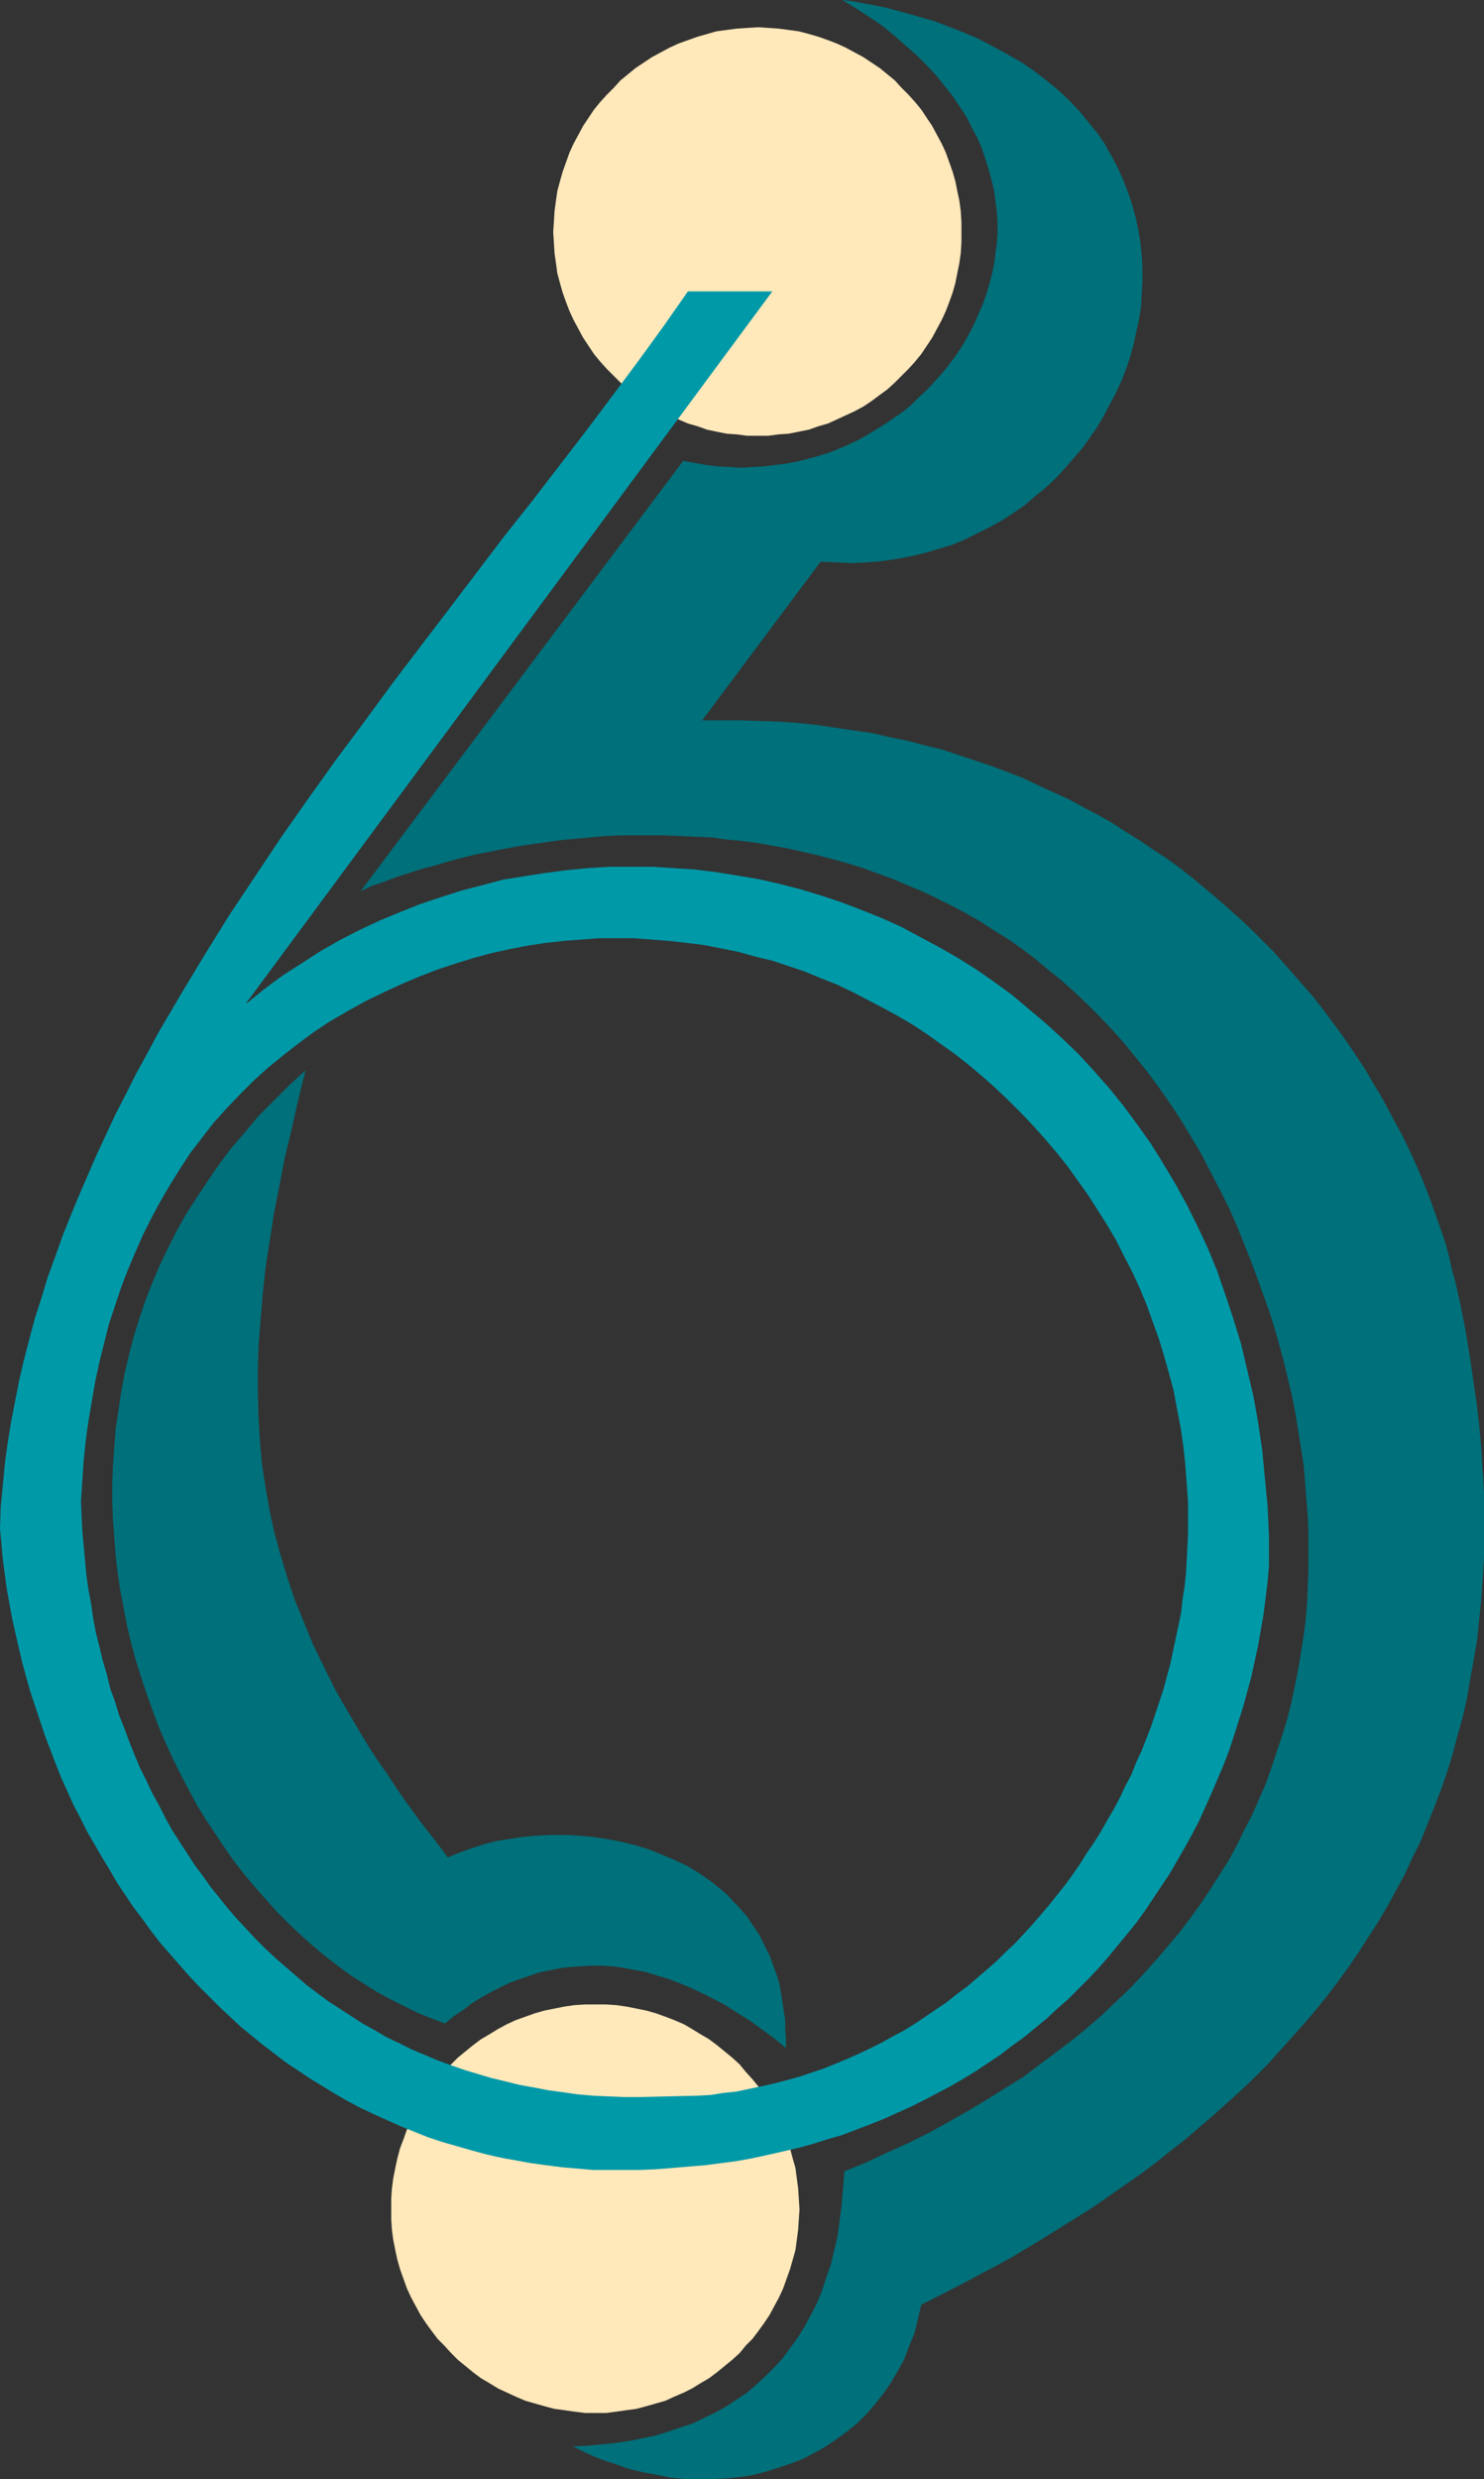 <?xml version="1.0" encoding="UTF-8" standalone="no"?>
<svg
   version="1.0"
   width="93.258mm"
   height="155.668mm"
   id="svg5"
   sodipodi:docname="Tinker 6.wmf"
   xmlns:inkscape="http://www.inkscape.org/namespaces/inkscape"
   xmlns:sodipodi="http://sodipodi.sourceforge.net/DTD/sodipodi-0.dtd"
   xmlns="http://www.w3.org/2000/svg"
   xmlns:svg="http://www.w3.org/2000/svg">
  <rect width="100%" height="100%" fill="#333333" stroke="none"/>
  <sodipodi:namedview
     id="namedview5"
     pagecolor="#ffffff"
     bordercolor="#000000"
     borderopacity="0.25"
     inkscape:showpageshadow="2"
     inkscape:pageopacity="0.0"
     inkscape:pagecheckerboard="0"
     inkscape:deskcolor="#d1d1d1"
     inkscape:document-units="mm" />
  <defs
     id="defs1">
    <pattern
       id="WMFhbasepattern"
       patternUnits="userSpaceOnUse"
       width="6"
       height="6"
       x="0"
       y="0" />
  </defs>
  <path
     style="fill:#ffe8ba;fill-opacity:1;fill-rule:evenodd;stroke:none"
     d="m 180.034,6.464 2.424,0.162 2.424,0.162 2.424,0.323 2.424,0.323 2.424,0.646 2.263,0.646 2.263,0.808 2.101,0.808 2.101,0.97 2.101,1.131 2.101,1.131 1.939,1.293 1.939,1.293 1.778,1.454 1.778,1.454 1.616,1.778 1.616,1.616 1.616,1.778 1.454,1.778 1.293,1.939 1.293,1.939 1.131,2.101 1.131,2.101 0.97,2.101 0.808,2.262 0.808,2.262 0.646,2.262 0.485,2.424 0.485,2.262 0.323,2.424 0.162,2.585 v 2.424 2.424 l -0.162,2.585 -0.323,2.262 -0.485,2.424 -0.485,2.424 -0.646,2.262 -0.808,2.262 -0.808,2.101 -0.97,2.101 -1.131,2.101 -1.131,2.101 -1.293,1.939 -1.293,1.939 -1.454,1.778 -1.616,1.778 -1.616,1.616 -1.616,1.616 -1.778,1.616 -1.778,1.293 -1.939,1.454 -1.939,1.293 -2.101,1.131 -2.101,0.97 -2.101,0.97 -2.101,0.97 -2.263,0.646 -2.263,0.808 -2.424,0.485 -2.424,0.485 -2.424,0.162 -2.424,0.323 h -2.424 -2.586 l -2.424,-0.323 -2.424,-0.162 -2.424,-0.485 -2.263,-0.485 -2.263,-0.808 -2.263,-0.646 -2.263,-0.97 -2.101,-0.97 -2.101,-0.97 -2.101,-1.131 -1.939,-1.293 -1.939,-1.454 -1.778,-1.293 -1.778,-1.616 -1.616,-1.616 -1.616,-1.616 -1.616,-1.778 -1.454,-1.778 -1.293,-1.939 -1.293,-1.939 -1.131,-2.101 -1.131,-2.101 -0.97,-2.101 -0.808,-2.101 -0.808,-2.262 -0.646,-2.262 -0.646,-2.424 -0.323,-2.424 -0.323,-2.262 -0.162,-2.585 -0.162,-2.424 0.162,-2.424 0.162,-2.585 0.323,-2.424 0.323,-2.262 0.646,-2.424 0.646,-2.262 0.808,-2.262 0.808,-2.262 0.97,-2.101 1.131,-2.101 1.131,-2.101 1.293,-1.939 1.293,-1.939 1.454,-1.778 1.616,-1.778 1.616,-1.616 1.616,-1.778 1.778,-1.454 1.778,-1.454 1.939,-1.293 1.939,-1.293 2.101,-1.131 2.101,-1.131 2.101,-0.97 2.263,-0.808 2.263,-0.808 2.263,-0.646 2.263,-0.646 2.424,-0.323 2.424,-0.323 2.424,-0.162 z"
     id="path1" />
  <path
     style="fill:#ffe8ba;fill-opacity:1;fill-rule:evenodd;stroke:none"
     d="m 141.409,475.724 h 2.586 l 2.424,0.162 2.263,0.323 2.424,0.485 2.424,0.485 2.263,0.646 2.263,0.808 2.101,0.808 2.263,0.97 1.939,1.131 2.101,1.293 1.939,1.131 1.939,1.454 1.778,1.454 1.778,1.454 1.778,1.616 1.454,1.778 1.616,1.778 1.454,1.778 1.293,1.939 1.293,1.939 1.131,1.939 1.131,2.262 0.97,2.101 0.808,2.262 0.808,2.101 0.646,2.424 0.646,2.262 0.323,2.424 0.323,2.424 0.162,2.424 0.162,2.585 -0.162,2.424 -0.162,2.424 -0.323,2.424 -0.323,2.424 -0.646,2.262 -0.646,2.262 -0.808,2.262 -0.808,2.262 -0.97,2.101 -1.131,2.101 -1.131,2.101 -1.293,1.939 -1.293,1.778 -1.454,1.939 -1.616,1.616 -1.454,1.778 -1.778,1.616 -1.778,1.454 -1.778,1.454 -1.939,1.454 -1.939,1.131 -2.101,1.293 -1.939,0.97 -2.263,0.97 -2.101,0.97 -2.263,0.646 -2.263,0.646 -2.424,0.646 -2.424,0.323 -2.263,0.323 -2.424,0.323 h -2.586 -2.424 l -2.586,-0.323 -2.263,-0.323 -2.424,-0.323 -2.424,-0.646 -2.263,-0.646 -2.263,-0.646 -2.263,-0.97 -2.101,-0.97 -2.101,-0.97 -2.101,-1.293 -1.939,-1.131 -1.939,-1.454 -1.778,-1.454 -1.778,-1.454 -1.616,-1.616 -1.616,-1.778 -1.616,-1.616 -1.454,-1.939 -1.293,-1.778 -1.293,-1.939 -1.131,-2.101 -1.131,-2.101 -0.97,-2.101 -0.808,-2.262 -0.808,-2.262 -0.646,-2.262 -0.485,-2.262 -0.485,-2.424 -0.323,-2.424 -0.162,-2.424 v -2.424 -2.585 l 0.162,-2.424 0.323,-2.424 0.485,-2.424 0.485,-2.262 0.646,-2.424 0.808,-2.101 0.808,-2.262 0.97,-2.101 1.131,-2.262 1.131,-1.939 1.293,-1.939 1.293,-1.939 1.454,-1.778 1.616,-1.778 1.616,-1.778 1.616,-1.616 1.778,-1.454 1.778,-1.454 1.939,-1.454 1.939,-1.131 2.101,-1.293 2.101,-1.131 2.101,-0.97 2.263,-0.808 2.263,-0.808 2.263,-0.646 2.424,-0.485 2.424,-0.485 2.263,-0.323 2.586,-0.162 z"
     id="path2" />
  <path
     style="fill:#0099a8;fill-opacity:1;fill-rule:evenodd;stroke:none"
     d="m 148.197,514.991 h 3.879 l 3.879,-0.162 3.879,-0.323 3.879,-0.323 3.879,-0.323 3.717,-0.485 3.717,-0.485 3.555,-0.646 3.717,-0.808 3.555,-0.808 3.555,-0.808 3.555,-0.97 3.555,-1.131 3.394,-0.97 3.394,-1.293 3.394,-1.293 3.232,-1.293 3.232,-1.454 3.232,-1.454 3.232,-1.616 3.071,-1.616 3.071,-1.616 3.071,-1.778 2.909,-1.778 2.909,-1.939 2.909,-1.939 2.747,-2.101 2.909,-2.101 5.333,-4.363 2.586,-2.424 2.586,-2.262 2.424,-2.424 2.424,-2.424 2.424,-2.585 2.263,-2.585 2.263,-2.747 2.263,-2.747 2.101,-2.585 2.101,-2.909 1.939,-2.909 1.939,-2.909 1.939,-2.909 1.778,-3.07 1.778,-3.07 1.778,-3.232 1.616,-3.07 1.454,-3.232 1.454,-3.232 1.454,-3.393 1.454,-3.393 1.293,-3.393 1.131,-3.393 1.131,-3.555 1.131,-3.555 0.97,-3.555 0.97,-3.555 0.808,-3.717 0.808,-3.717 0.646,-3.717 0.646,-3.717 0.485,-3.878 0.485,-3.878 0.323,-3.878 v -3.555 -3.393 l -0.162,-3.555 -0.162,-3.393 -0.323,-3.393 -0.323,-3.393 -0.323,-3.393 -0.323,-3.393 -0.485,-3.232 -0.485,-3.232 -1.131,-6.302 -1.454,-6.14 -1.454,-6.14 -1.778,-5.817 -1.939,-5.817 -1.939,-5.656 -2.263,-5.494 -2.424,-5.171 -2.586,-5.171 -2.747,-5.009 -2.909,-4.848 -2.909,-4.686 -3.232,-4.525 -3.232,-4.363 -3.394,-4.201 -3.717,-4.201 -3.555,-3.878 -3.879,-3.717 -3.879,-3.555 -4.04,-3.393 -4.04,-3.393 -4.202,-3.07 -4.202,-2.909 -4.363,-2.747 -4.525,-2.585 -4.525,-2.424 -4.525,-2.424 -4.687,-2.101 -4.848,-1.939 -4.687,-1.778 -4.848,-1.616 -4.848,-1.454 -5.01,-1.293 -5.01,-1.131 -4.848,-0.808 -5.01,-0.808 -5.172,-0.646 -5.01,-0.323 -5.01,-0.323 h -5.172 -5.01 l -5.172,0.323 -5.01,0.485 -5.01,0.646 -5.172,0.808 -5.01,0.808 -4.848,1.293 -5.01,1.293 -5.01,1.616 -4.848,1.616 -4.848,1.939 -4.687,1.939 -4.848,2.262 -4.687,2.424 -4.525,2.585 -4.525,2.909 -4.525,2.909 -4.363,3.232 -4.202,3.393 v -0.162 L 183.428,69.161 h -20.04 l -5.656,8.08 -5.98,8.241 -6.141,8.241 -6.303,8.403 -6.464,8.403 -6.464,8.403 -6.788,8.564 -6.626,8.726 -6.626,8.726 -6.788,8.888 -6.626,8.726 -6.626,9.049 -6.626,8.888 -6.464,9.049 -6.464,9.211 -6.141,9.211 -6.141,9.211 -5.818,9.372 -5.656,9.372 -2.747,4.686 -2.747,4.686 -2.586,4.848 -2.586,4.686 -2.424,4.848 -2.424,4.686 -2.263,4.848 -2.263,4.848 -2.101,4.848 -2.101,4.848 -1.939,4.686 -1.939,4.848 -1.778,5.009 -1.778,4.848 -1.454,4.848 -1.616,5.009 -1.293,4.848 -1.293,5.009 -1.131,4.848 -0.97,5.009 -0.97,5.009 -0.808,5.009 -0.646,4.848 -0.485,5.171 -0.485,5.009 L 0,362.772 l 0.323,3.555 0.323,3.555 0.485,3.717 0.485,3.555 0.646,3.555 0.646,3.555 0.808,3.555 0.808,3.555 0.808,3.393 0.97,3.555 0.97,3.393 1.131,3.393 1.131,3.393 1.131,3.393 1.293,3.393 1.293,3.393 1.293,3.232 1.454,3.232 1.454,3.232 1.616,3.07 1.616,3.232 1.778,3.07 1.778,3.07 1.778,2.909 1.778,3.07 1.939,2.909 1.939,2.909 2.101,2.747 2.101,2.909 2.101,2.747 2.263,2.585 2.263,2.585 2.263,2.585 2.424,2.585 2.424,2.424 2.424,2.424 2.586,2.424 2.424,2.262 2.747,2.262 2.586,2.101 2.747,2.101 2.747,2.101 2.909,1.939 2.909,1.939 2.909,1.778 2.909,1.778 3.071,1.778 3.071,1.616 3.071,1.454 3.232,1.454 3.232,1.454 3.232,1.293 3.232,1.293 3.394,1.131 3.394,0.97 3.394,0.97 3.555,0.97 3.555,0.808 3.555,0.646 3.555,0.646 3.555,0.485 3.717,0.485 3.717,0.323 3.717,0.323 h 7.434 l 3.717,-17.29 h -3.717 l -3.717,-0.162 -3.555,-0.162 -3.717,-0.323 -3.394,-0.485 -3.555,-0.485 -3.394,-0.646 -3.555,-0.646 -3.232,-0.808 -3.394,-0.808 -3.232,-0.97 -3.232,-0.97 -3.232,-1.131 -3.071,-1.131 -3.071,-1.293 -3.071,-1.293 -2.909,-1.454 -3.071,-1.454 -2.747,-1.616 -2.909,-1.616 -2.747,-1.778 -2.747,-1.778 -2.747,-1.778 -2.586,-1.939 -2.586,-1.939 -2.424,-2.101 -2.424,-2.101 -2.424,-2.101 -2.424,-2.262 -2.263,-2.262 -2.263,-2.424 -2.263,-2.424 -2.101,-2.424 -1.939,-2.424 -2.101,-2.585 -1.939,-2.747 -1.939,-2.585 -1.778,-2.747 -1.778,-2.747 -1.778,-2.747 -1.616,-2.909 -1.454,-2.909 -1.616,-2.909 -1.454,-3.07 -1.454,-2.909 -1.293,-3.07 -1.293,-3.232 -1.131,-3.07 -1.293,-3.232 -0.97,-3.232 -1.131,-3.07 -0.808,-3.393 -0.97,-3.232 -0.808,-3.393 -0.808,-3.232 -0.646,-3.393 -0.485,-3.393 -0.646,-3.393 -0.485,-3.555 -0.323,-3.393 -0.323,-3.555 -0.323,-3.393 -0.162,-3.555 -0.162,-3.555 0.323,-4.848 0.323,-4.848 0.485,-4.686 0.646,-4.686 0.808,-4.686 0.808,-4.686 0.97,-4.525 1.131,-4.525 1.131,-4.525 1.454,-4.363 1.454,-4.363 1.616,-4.201 1.778,-4.201 1.778,-4.04 2.101,-4.201 2.101,-3.878 2.263,-3.878 2.424,-3.878 2.424,-3.717 2.747,-3.555 2.747,-3.555 3.071,-3.393 3.071,-3.232 3.232,-3.232 3.394,-3.07 3.555,-2.909 3.717,-2.909 3.717,-2.747 3.879,-2.585 4.202,-2.424 4.363,-2.424 4.363,-2.101 4.202,-1.939 4.202,-1.778 4.202,-1.616 4.363,-1.454 4.202,-1.293 4.202,-1.131 4.363,-0.97 4.202,-0.808 4.202,-0.646 4.363,-0.485 4.202,-0.323 4.202,-0.323 h 4.202 4.202 l 4.202,0.323 4.202,0.323 4.202,0.485 4.04,0.485 4.04,0.808 4.04,0.808 4.04,1.131 4.04,0.97 3.879,1.293 3.879,1.293 3.879,1.616 3.717,1.454 3.717,1.778 3.717,1.939 3.717,1.939 3.555,1.939 3.555,2.101 3.394,2.262 3.394,2.424 3.394,2.424 3.232,2.585 3.071,2.585 3.071,2.747 3.071,2.909 2.909,2.909 2.909,3.07 2.747,3.07 2.747,3.232 2.586,3.232 2.424,3.393 2.424,3.393 2.263,3.555 2.263,3.555 2.101,3.555 1.939,3.878 1.939,3.717 1.778,3.878 1.616,3.878 1.454,4.04 1.454,4.04 1.293,4.201 1.131,4.04 1.131,4.201 0.808,4.363 0.808,4.201 0.646,4.363 0.485,4.525 0.323,4.363 0.323,4.525 v 4.525 3.232 l -0.162,3.07 -0.162,3.07 -0.162,3.07 -0.323,3.07 -0.485,3.07 -0.323,3.07 -0.646,3.07 -0.646,3.07 -0.646,3.07 -0.646,3.07 -0.808,2.909 -0.808,3.07 -0.97,2.909 -0.97,2.909 -0.97,2.909 -1.131,2.909 -1.131,2.909 -1.293,2.747 -1.131,2.909 -1.454,2.747 -1.293,2.747 -1.454,2.747 -1.616,2.747 -1.454,2.585 -1.616,2.585 -1.778,2.585 -1.616,2.585 -1.778,2.585 -1.778,2.424 -1.939,2.424 -1.939,2.424 -1.939,2.262 -1.939,2.262 -2.101,2.262 -2.101,2.262 -2.263,2.101 -2.101,2.101 -2.424,2.101 -2.263,1.939 -2.263,1.939 -2.424,1.778 -2.424,1.939 -2.424,1.616 -2.586,1.778 -2.424,1.616 -2.586,1.616 -2.747,1.454 -2.586,1.454 -2.586,1.293 -2.747,1.293 -2.909,1.293 -2.747,1.131 -2.747,1.131 -2.909,0.97 -2.909,0.97 -2.909,0.808 -3.071,0.808 -2.909,0.646 -3.071,0.646 -3.071,0.646 -3.071,0.323 -3.071,0.485 -3.071,0.162 -13.737,0.323 z"
     id="path3" />
  <path
     style="fill:#00707a;fill-opacity:1;fill-rule:evenodd;stroke:none"
     d="m 200.074,0 2.586,0.323 2.586,0.485 2.586,0.485 2.424,0.485 2.424,0.646 2.424,0.646 4.525,1.293 2.263,0.646 2.101,0.808 4.202,1.616 3.879,1.616 3.717,1.939 3.555,1.939 3.394,1.939 3.071,2.101 2.909,2.262 2.747,2.262 2.586,2.424 2.424,2.585 2.101,2.585 2.101,2.585 1.778,2.585 1.616,2.909 1.454,2.747 1.293,2.909 1.131,2.909 0.97,2.909 0.808,2.909 0.646,3.07 0.485,2.909 0.323,3.07 0.162,3.07 v 3.07 l -0.162,2.909 -0.162,3.07 -0.485,3.07 -0.646,2.909 -0.646,3.07 -0.808,2.909 -0.97,2.909 -1.131,2.909 -1.293,2.747 -1.454,2.747 -1.454,2.747 -1.616,2.747 -1.778,2.585 -1.778,2.424 -2.101,2.424 -2.101,2.424 -2.101,2.262 -2.424,2.262 -2.424,1.939 -2.424,2.101 -2.586,1.778 -2.747,1.778 -2.909,1.616 -2.909,1.454 -2.909,1.454 -3.071,1.293 -3.232,0.97 -3.232,0.97 -3.394,0.808 -3.394,0.646 -3.555,0.485 -3.555,0.323 -3.555,0.162 -3.717,-0.162 -3.717,-0.162 -28.12,37.651 h 4.687 4.687 l 4.687,0.162 4.525,0.162 4.525,0.323 4.363,0.485 4.363,0.646 4.363,0.646 4.363,0.646 4.202,0.97 4.04,0.808 4.202,1.131 4.04,0.97 3.879,1.293 3.879,1.293 3.879,1.293 3.879,1.454 3.717,1.454 3.717,1.778 3.555,1.616 3.555,1.616 3.555,1.939 3.394,1.778 3.394,1.939 3.232,2.101 3.394,2.101 3.071,2.101 3.232,2.101 3.071,2.262 2.909,2.262 2.909,2.424 2.909,2.424 5.495,4.848 2.747,2.585 2.586,2.585 2.586,2.585 2.424,2.747 2.424,2.747 2.424,2.747 2.263,2.585 2.263,2.909 4.202,5.656 1.939,2.747 1.939,2.909 1.939,2.909 1.778,3.07 1.778,2.909 1.616,2.909 1.616,3.07 1.616,2.909 1.454,2.909 1.454,3.07 1.293,2.909 1.293,3.07 1.131,2.909 1.131,3.07 2.101,5.979 0.97,2.909 0.808,3.07 0.646,2.909 0.808,2.909 1.293,5.817 1.131,5.817 0.97,5.817 0.808,5.656 0.808,5.494 0.646,5.494 0.485,5.333 0.323,5.333 0.323,5.332 v 5.171 5.009 5.171 l -0.323,5.009 -0.323,4.848 -0.485,4.686 -0.485,4.848 -0.808,4.686 -0.808,4.525 -0.808,4.686 -0.97,4.363 -1.293,4.525 -1.131,4.363 -1.293,4.201 -1.454,4.201 -1.616,4.201 -1.616,4.04 -1.616,4.04 -1.939,3.878 -1.778,3.878 -2.101,3.878 -2.101,3.878 -2.101,3.555 -2.424,3.717 -2.263,3.555 -2.424,3.555 -2.586,3.555 -2.586,3.393 -2.747,3.393 -2.747,3.232 -2.909,3.232 -2.909,3.232 -2.909,3.232 -3.071,3.07 -3.232,3.07 -3.232,2.909 -3.232,2.909 -3.394,2.909 -3.394,2.909 -3.555,2.747 -3.394,2.747 -3.717,2.747 -3.717,2.585 -3.717,2.585 -3.717,2.585 -3.879,2.424 -7.757,4.848 -4.04,2.424 -4.04,2.424 -4.202,2.262 -8.242,4.363 -8.565,4.363 -0.808,3.393 -0.808,3.393 -1.293,3.07 -1.131,3.07 -1.616,2.909 -1.616,2.747 -1.778,2.585 -1.939,2.424 -1.939,2.262 -2.263,2.262 -2.424,1.939 -2.424,1.778 -2.586,1.778 -2.586,1.454 -2.747,1.454 -2.909,1.131 -2.909,0.97 -3.071,0.97 -3.071,0.808 -3.071,0.485 -3.232,0.323 -3.232,0.162 h -3.232 -3.394 l -3.394,-0.323 -3.232,-0.646 -3.394,-0.646 -3.394,-0.808 -3.232,-1.131 -3.394,-1.131 -3.394,-1.454 -3.232,-1.616 3.555,-0.162 3.394,-0.323 3.232,-0.323 3.232,-0.485 3.232,-0.646 3.071,-0.646 3.071,-0.97 2.909,-0.97 2.909,-0.97 2.586,-1.293 2.747,-1.293 2.586,-1.454 2.424,-1.616 2.424,-1.616 2.263,-1.939 2.101,-1.939 2.101,-2.101 1.939,-2.101 1.778,-2.424 1.778,-2.424 1.616,-2.585 1.454,-2.747 1.454,-2.747 1.293,-3.07 0.97,-3.07 1.131,-3.232 0.808,-3.393 0.808,-3.393 0.485,-3.717 0.485,-3.717 0.323,-3.878 0.323,-4.04 5.172,-2.101 5.172,-2.424 5.01,-2.262 4.848,-2.424 4.687,-2.585 4.525,-2.585 4.363,-2.585 4.363,-2.747 4.202,-2.585 3.879,-2.909 3.879,-2.909 3.879,-2.909 3.555,-2.909 3.555,-3.07 3.394,-3.232 3.232,-3.07 3.071,-3.232 2.909,-3.232 2.909,-3.393 2.747,-3.232 2.586,-3.393 2.586,-3.555 2.263,-3.393 2.263,-3.555 2.263,-3.555 1.939,-3.555 1.778,-3.717 1.939,-3.717 1.616,-3.717 1.616,-3.717 1.293,-3.717 1.293,-3.878 1.293,-3.878 1.131,-3.717 0.97,-3.878 0.808,-3.878 0.808,-4.04 0.646,-3.878 0.646,-4.04 0.485,-3.878 0.323,-4.04 0.162,-4.04 0.162,-4.04 v -4.04 -4.04 l -0.162,-4.04 -0.323,-4.04 -0.323,-4.201 -0.323,-4.04 -0.646,-4.04 -0.646,-4.04 -0.646,-4.04 -0.808,-4.201 -0.97,-4.04 -0.97,-4.04 -1.131,-4.201 -1.131,-4.04 -1.293,-4.04 -1.454,-4.04 -1.454,-4.04 -1.454,-3.878 -1.616,-4.04 -1.616,-4.04 -1.778,-4.04 -2.263,-4.525 -2.263,-4.363 -2.263,-4.363 -2.424,-4.04 -2.424,-4.04 -2.586,-3.878 -2.586,-3.717 -2.747,-3.717 -2.747,-3.393 -2.747,-3.393 -2.909,-3.232 -2.909,-3.07 -3.071,-3.07 -2.909,-2.747 -3.071,-2.747 -3.232,-2.585 -3.071,-2.585 -3.232,-2.424 -3.232,-2.262 -3.394,-2.101 -3.232,-2.101 -3.394,-1.939 -3.394,-1.778 -3.555,-1.778 -3.394,-1.616 -3.555,-1.454 -3.394,-1.454 -3.555,-1.293 -3.555,-1.293 -3.555,-1.131 -3.555,-0.97 -3.717,-0.97 -3.555,-0.808 -3.555,-0.808 -3.717,-0.646 -3.555,-0.646 -3.717,-0.485 -3.555,-0.323 -3.555,-0.485 -3.717,-0.162 -3.555,-0.162 -3.717,-0.162 h -3.555 -3.555 -3.555 l -3.555,0.162 -3.555,0.323 -3.394,0.323 -3.555,0.323 -3.394,0.485 -3.394,0.485 -3.394,0.485 -3.394,0.646 -3.232,0.646 -3.394,0.646 -3.232,0.808 -3.071,0.808 -3.232,0.97 -3.071,0.808 -3.071,0.97 -3.071,0.97 -2.909,1.131 -2.909,0.97 -2.747,1.293 76.603,-102.126 2.747,0.485 2.747,0.485 2.747,0.323 2.747,0.162 2.747,0.162 2.747,-0.162 2.747,-0.162 2.586,-0.323 2.586,-0.323 2.586,-0.485 2.586,-0.646 2.424,-0.646 2.586,-0.808 2.424,-0.97 2.263,-0.97 2.424,-1.131 2.263,-1.293 2.101,-1.293 2.101,-1.293 2.101,-1.454 2.101,-1.454 1.939,-1.616 1.778,-1.778 1.939,-1.778 1.616,-1.778 1.616,-1.778 1.616,-1.939 1.454,-1.939 1.454,-2.101 1.293,-2.101 1.131,-2.101 1.131,-2.262 0.97,-2.262 0.97,-2.262 0.808,-2.262 0.646,-2.262 0.646,-2.424 0.485,-2.424 0.323,-2.424 0.323,-2.424 0.162,-2.424 v -2.585 l -0.162,-2.424 -0.323,-2.424 -0.323,-2.585 -0.646,-2.585 -0.646,-2.424 -0.808,-2.585 -0.808,-2.424 -1.131,-2.585 -1.293,-2.424 -1.293,-2.585 -1.616,-2.424 -1.616,-2.424 -1.939,-2.424 -1.939,-2.424 -2.263,-2.424 -2.263,-2.262 -2.586,-2.262 -2.747,-2.424 -2.747,-2.262 -3.071,-2.101 -3.232,-2.101 z"
     id="path4" />
  <path
     style="fill:#00707a;fill-opacity:1;fill-rule:evenodd;stroke:none"
     d="m 72.563,254.021 -1.778,7.272 -1.616,7.11 -1.616,6.787 -1.293,6.787 -1.293,6.625 -0.97,6.302 -0.97,6.302 -0.646,6.14 -0.485,5.979 -0.485,5.979 -0.162,5.656 v 5.817 l 0.162,5.494 0.323,5.656 0.485,5.494 0.808,5.333 0.97,5.494 1.131,5.333 1.454,5.332 1.616,5.333 1.778,5.333 2.101,5.171 2.263,5.494 2.586,5.333 2.747,5.494 1.454,2.585 1.616,2.747 1.616,2.747 1.616,2.747 1.778,2.909 1.778,2.747 1.939,2.747 1.939,2.909 1.939,2.909 2.101,2.909 2.101,2.909 2.263,2.909 2.263,2.909 2.263,3.07 2.747,-1.131 2.747,-0.97 2.909,-0.97 3.071,-0.808 3.071,-0.485 3.232,-0.485 3.232,-0.323 3.394,-0.162 h 3.394 l 3.232,0.162 3.394,0.323 3.394,0.485 3.394,0.646 3.232,0.808 3.232,0.97 3.232,1.293 3.071,1.293 3.071,1.454 2.909,1.778 2.747,1.939 2.586,2.101 1.293,1.131 1.131,1.293 1.131,1.131 1.131,1.293 1.131,1.293 0.97,1.454 0.97,1.454 0.97,1.454 0.808,1.616 0.808,1.616 0.808,1.616 0.646,1.778 0.646,1.778 0.646,1.778 0.485,1.778 0.323,1.939 0.323,2.101 0.323,2.101 0.323,2.101 v 2.101 l 0.162,2.262 v 2.262 l -2.909,-2.424 -2.909,-2.101 -2.909,-2.101 -2.909,-1.778 -2.747,-1.778 -2.747,-1.454 -2.909,-1.454 -2.747,-1.293 -2.747,-1.131 -2.586,-0.97 -2.747,-0.808 -2.586,-0.808 -2.747,-0.485 -2.586,-0.485 -2.424,-0.323 -2.586,-0.162 h -2.586 l -2.424,0.162 -2.586,0.162 -2.424,0.323 -2.424,0.485 -2.424,0.485 -2.263,0.808 -2.424,0.808 -2.263,0.808 -2.263,1.131 -2.263,1.131 -2.263,1.293 -2.101,1.293 -2.101,1.616 -2.263,1.454 -2.101,1.778 -3.394,-1.293 -3.232,-1.293 -3.232,-1.616 -3.232,-1.616 -3.232,-1.778 -3.071,-1.939 -3.071,-1.939 -3.071,-2.262 -2.909,-2.262 -2.909,-2.424 -2.909,-2.585 -2.747,-2.585 -2.747,-2.747 -2.586,-2.909 -2.586,-2.909 -2.586,-3.07 -2.424,-3.07 -2.263,-3.232 -2.263,-3.393 -2.263,-3.393 -2.101,-3.393 -1.939,-3.555 -1.939,-3.717 -1.778,-3.555 -1.778,-3.878 -1.616,-3.717 -1.454,-3.878 -1.454,-4.04 -1.293,-3.878 -1.293,-4.04 -1.131,-4.201 -0.97,-4.04 -0.808,-4.201 -0.808,-4.201 -0.646,-4.201 -0.485,-4.201 -0.323,-4.201 -0.323,-4.363 -0.162,-4.363 v -4.201 l 0.162,-4.363 0.323,-4.363 0.323,-4.363 0.646,-4.201 0.646,-4.363 0.808,-4.363 0.97,-4.201 1.131,-4.363 1.293,-4.201 1.454,-4.363 1.616,-4.201 1.778,-4.201 1.939,-4.04 2.101,-4.201 2.263,-4.04 2.586,-4.04 2.586,-3.878 2.747,-4.04 2.909,-3.878 3.232,-3.717 3.232,-3.878 3.555,-3.555 3.717,-3.717 z"
     id="path5" />
</svg>
